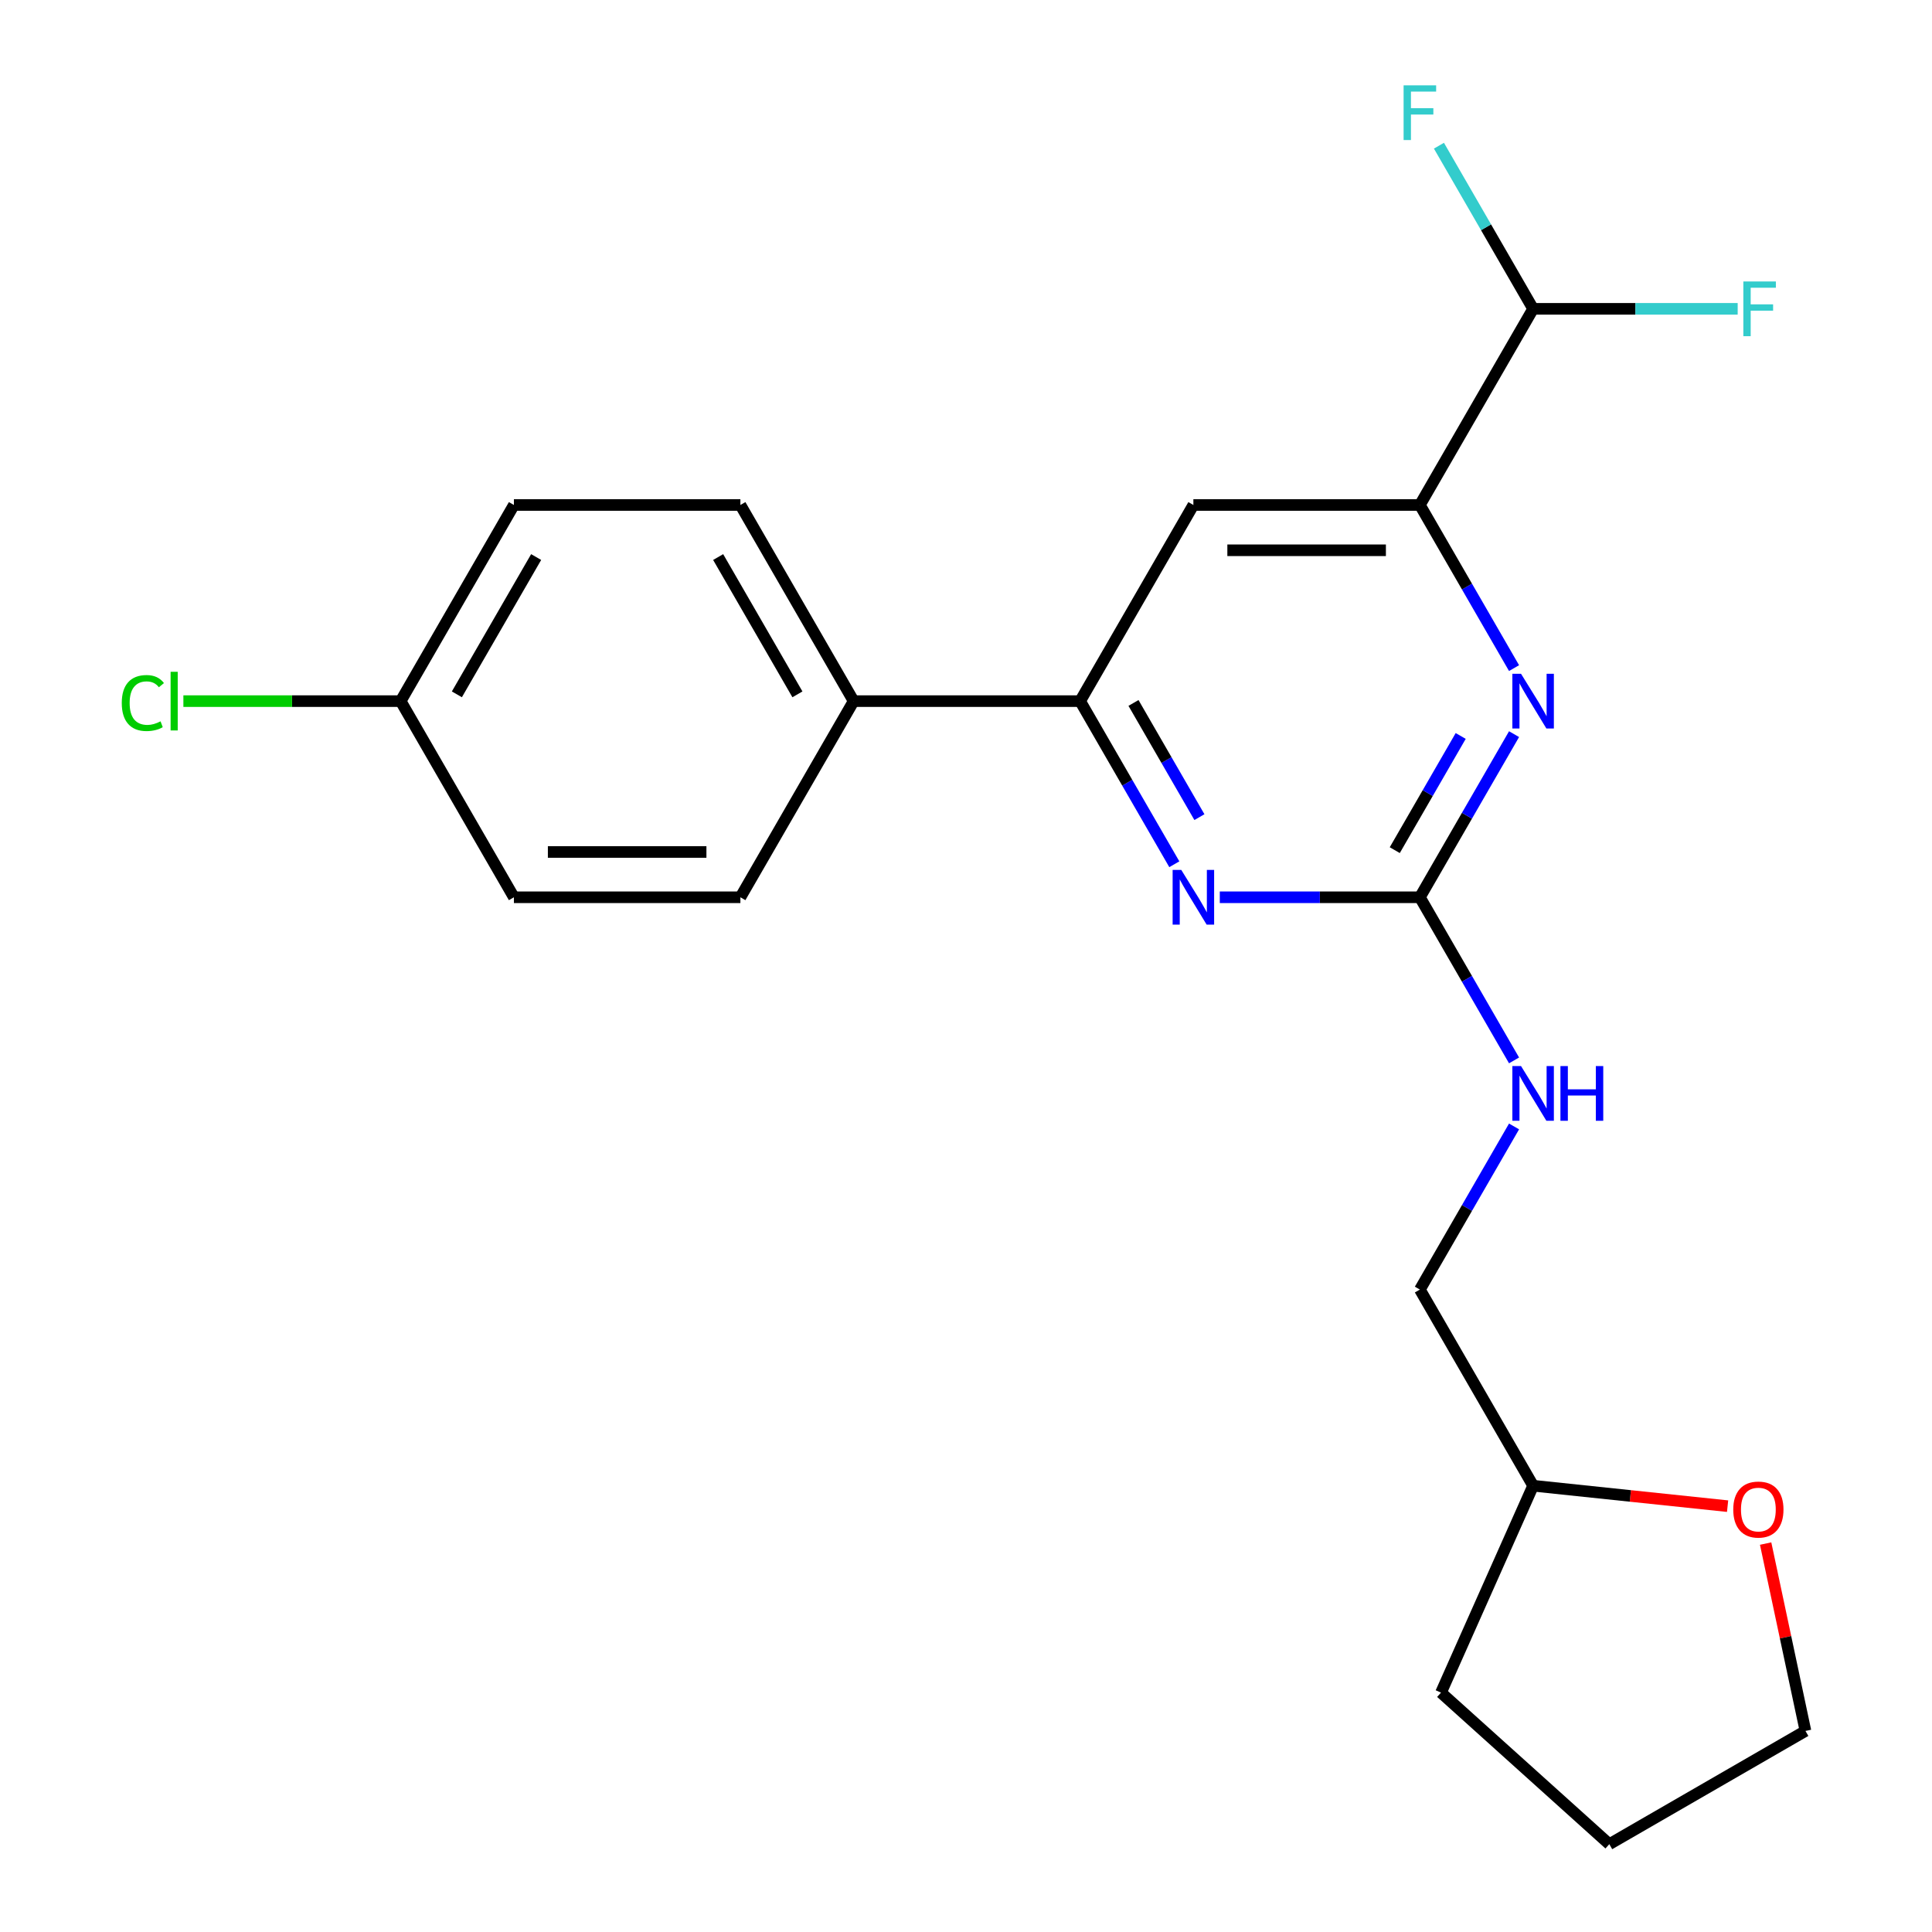 <?xml version='1.0' encoding='iso-8859-1'?>
<svg version='1.1' baseProfile='full'
              xmlns='http://www.w3.org/2000/svg'
                      xmlns:rdkit='http://www.rdkit.org/xml'
                      xmlns:xlink='http://www.w3.org/1999/xlink'
                  xml:space='preserve'
width='1000px' height='1000px' viewBox='0 0 1000 1000'>
<!-- END OF HEADER -->
<rect style='opacity:1.0;fill:#FFFFFF;stroke:none' width='1000' height='1000' x='0' y='0'> </rect>
<path class='bond-0' d='M 734.923,464.428 L 759.297,422.21' style='fill:none;fill-rule:evenodd;stroke:#000000;stroke-width:6px;stroke-linecap:butt;stroke-linejoin:miter;stroke-opacity:1' />
<path class='bond-0' d='M 759.297,422.21 L 783.671,379.993' style='fill:none;fill-rule:evenodd;stroke:#0000FF;stroke-width:6px;stroke-linecap:butt;stroke-linejoin:miter;stroke-opacity:1' />
<path class='bond-0' d='M 721.93,440.039 L 738.992,410.487' style='fill:none;fill-rule:evenodd;stroke:#000000;stroke-width:6px;stroke-linecap:butt;stroke-linejoin:miter;stroke-opacity:1' />
<path class='bond-0' d='M 738.992,410.487 L 756.054,380.935' style='fill:none;fill-rule:evenodd;stroke:#0000FF;stroke-width:6px;stroke-linecap:butt;stroke-linejoin:miter;stroke-opacity:1' />
<path class='bond-1' d='M 734.923,464.428 L 683.142,464.428' style='fill:none;fill-rule:evenodd;stroke:#000000;stroke-width:6px;stroke-linecap:butt;stroke-linejoin:miter;stroke-opacity:1' />
<path class='bond-1' d='M 683.142,464.428 L 631.362,464.428' style='fill:none;fill-rule:evenodd;stroke:#0000FF;stroke-width:6px;stroke-linecap:butt;stroke-linejoin:miter;stroke-opacity:1' />
<path class='bond-6' d='M 734.923,464.428 L 759.297,506.645' style='fill:none;fill-rule:evenodd;stroke:#000000;stroke-width:6px;stroke-linecap:butt;stroke-linejoin:miter;stroke-opacity:1' />
<path class='bond-6' d='M 759.297,506.645 L 783.671,548.863' style='fill:none;fill-rule:evenodd;stroke:#0000FF;stroke-width:6px;stroke-linecap:butt;stroke-linejoin:miter;stroke-opacity:1' />
<path class='bond-2' d='M 783.671,345.811 L 759.297,303.594' style='fill:none;fill-rule:evenodd;stroke:#0000FF;stroke-width:6px;stroke-linecap:butt;stroke-linejoin:miter;stroke-opacity:1' />
<path class='bond-2' d='M 759.297,303.594 L 734.923,261.376' style='fill:none;fill-rule:evenodd;stroke:#000000;stroke-width:6px;stroke-linecap:butt;stroke-linejoin:miter;stroke-opacity:1' />
<path class='bond-3' d='M 607.824,447.337 L 583.449,405.12' style='fill:none;fill-rule:evenodd;stroke:#0000FF;stroke-width:6px;stroke-linecap:butt;stroke-linejoin:miter;stroke-opacity:1' />
<path class='bond-3' d='M 583.449,405.12 L 559.075,362.902' style='fill:none;fill-rule:evenodd;stroke:#000000;stroke-width:6px;stroke-linecap:butt;stroke-linejoin:miter;stroke-opacity:1' />
<path class='bond-3' d='M 620.816,422.949 L 603.754,393.396' style='fill:none;fill-rule:evenodd;stroke:#0000FF;stroke-width:6px;stroke-linecap:butt;stroke-linejoin:miter;stroke-opacity:1' />
<path class='bond-3' d='M 603.754,393.396 L 586.692,363.844' style='fill:none;fill-rule:evenodd;stroke:#000000;stroke-width:6px;stroke-linecap:butt;stroke-linejoin:miter;stroke-opacity:1' />
<path class='bond-5' d='M 734.923,261.376 L 793.539,159.851' style='fill:none;fill-rule:evenodd;stroke:#000000;stroke-width:6px;stroke-linecap:butt;stroke-linejoin:miter;stroke-opacity:1' />
<path class='bond-22' d='M 734.923,261.376 L 617.691,261.376' style='fill:none;fill-rule:evenodd;stroke:#000000;stroke-width:6px;stroke-linecap:butt;stroke-linejoin:miter;stroke-opacity:1' />
<path class='bond-22' d='M 717.338,284.823 L 635.276,284.823' style='fill:none;fill-rule:evenodd;stroke:#000000;stroke-width:6px;stroke-linecap:butt;stroke-linejoin:miter;stroke-opacity:1' />
<path class='bond-4' d='M 559.075,362.902 L 617.691,261.376' style='fill:none;fill-rule:evenodd;stroke:#000000;stroke-width:6px;stroke-linecap:butt;stroke-linejoin:miter;stroke-opacity:1' />
<path class='bond-7' d='M 559.075,362.902 L 441.843,362.902' style='fill:none;fill-rule:evenodd;stroke:#000000;stroke-width:6px;stroke-linecap:butt;stroke-linejoin:miter;stroke-opacity:1' />
<path class='bond-11' d='M 793.539,159.851 L 846.479,159.851' style='fill:none;fill-rule:evenodd;stroke:#000000;stroke-width:6px;stroke-linecap:butt;stroke-linejoin:miter;stroke-opacity:1' />
<path class='bond-11' d='M 846.479,159.851 L 899.42,159.851' style='fill:none;fill-rule:evenodd;stroke:#33CCCC;stroke-width:6px;stroke-linecap:butt;stroke-linejoin:miter;stroke-opacity:1' />
<path class='bond-12' d='M 793.539,159.851 L 769.164,117.633' style='fill:none;fill-rule:evenodd;stroke:#000000;stroke-width:6px;stroke-linecap:butt;stroke-linejoin:miter;stroke-opacity:1' />
<path class='bond-12' d='M 769.164,117.633 L 744.79,75.415' style='fill:none;fill-rule:evenodd;stroke:#33CCCC;stroke-width:6px;stroke-linecap:butt;stroke-linejoin:miter;stroke-opacity:1' />
<path class='bond-14' d='M 783.671,583.045 L 759.297,625.262' style='fill:none;fill-rule:evenodd;stroke:#0000FF;stroke-width:6px;stroke-linecap:butt;stroke-linejoin:miter;stroke-opacity:1' />
<path class='bond-14' d='M 759.297,625.262 L 734.923,667.48' style='fill:none;fill-rule:evenodd;stroke:#000000;stroke-width:6px;stroke-linecap:butt;stroke-linejoin:miter;stroke-opacity:1' />
<path class='bond-9' d='M 441.843,362.902 L 383.227,261.376' style='fill:none;fill-rule:evenodd;stroke:#000000;stroke-width:6px;stroke-linecap:butt;stroke-linejoin:miter;stroke-opacity:1' />
<path class='bond-9' d='M 412.745,359.396 L 371.714,288.328' style='fill:none;fill-rule:evenodd;stroke:#000000;stroke-width:6px;stroke-linecap:butt;stroke-linejoin:miter;stroke-opacity:1' />
<path class='bond-10' d='M 441.843,362.902 L 383.227,464.428' style='fill:none;fill-rule:evenodd;stroke:#000000;stroke-width:6px;stroke-linecap:butt;stroke-linejoin:miter;stroke-opacity:1' />
<path class='bond-8' d='M 894.198,779.585 L 843.868,774.295' style='fill:none;fill-rule:evenodd;stroke:#FF0000;stroke-width:6px;stroke-linecap:butt;stroke-linejoin:miter;stroke-opacity:1' />
<path class='bond-8' d='M 843.868,774.295 L 793.539,769.005' style='fill:none;fill-rule:evenodd;stroke:#000000;stroke-width:6px;stroke-linecap:butt;stroke-linejoin:miter;stroke-opacity:1' />
<path class='bond-19' d='M 913.889,798.95 L 924.196,847.44' style='fill:none;fill-rule:evenodd;stroke:#FF0000;stroke-width:6px;stroke-linecap:butt;stroke-linejoin:miter;stroke-opacity:1' />
<path class='bond-19' d='M 924.196,847.44 L 934.502,895.93' style='fill:none;fill-rule:evenodd;stroke:#000000;stroke-width:6px;stroke-linecap:butt;stroke-linejoin:miter;stroke-opacity:1' />
<path class='bond-16' d='M 383.227,261.376 L 265.995,261.376' style='fill:none;fill-rule:evenodd;stroke:#000000;stroke-width:6px;stroke-linecap:butt;stroke-linejoin:miter;stroke-opacity:1' />
<path class='bond-15' d='M 383.227,464.428 L 265.995,464.428' style='fill:none;fill-rule:evenodd;stroke:#000000;stroke-width:6px;stroke-linecap:butt;stroke-linejoin:miter;stroke-opacity:1' />
<path class='bond-15' d='M 365.642,440.982 L 283.58,440.982' style='fill:none;fill-rule:evenodd;stroke:#000000;stroke-width:6px;stroke-linecap:butt;stroke-linejoin:miter;stroke-opacity:1' />
<path class='bond-13' d='M 207.379,362.902 L 265.995,464.428' style='fill:none;fill-rule:evenodd;stroke:#000000;stroke-width:6px;stroke-linecap:butt;stroke-linejoin:miter;stroke-opacity:1' />
<path class='bond-18' d='M 207.379,362.902 L 151.149,362.902' style='fill:none;fill-rule:evenodd;stroke:#000000;stroke-width:6px;stroke-linecap:butt;stroke-linejoin:miter;stroke-opacity:1' />
<path class='bond-18' d='M 151.149,362.902 L 94.918,362.902' style='fill:none;fill-rule:evenodd;stroke:#00CC00;stroke-width:6px;stroke-linecap:butt;stroke-linejoin:miter;stroke-opacity:1' />
<path class='bond-24' d='M 207.379,362.902 L 265.995,261.376' style='fill:none;fill-rule:evenodd;stroke:#000000;stroke-width:6px;stroke-linecap:butt;stroke-linejoin:miter;stroke-opacity:1' />
<path class='bond-24' d='M 236.477,359.396 L 277.508,288.328' style='fill:none;fill-rule:evenodd;stroke:#000000;stroke-width:6px;stroke-linecap:butt;stroke-linejoin:miter;stroke-opacity:1' />
<path class='bond-17' d='M 734.923,667.48 L 793.539,769.005' style='fill:none;fill-rule:evenodd;stroke:#000000;stroke-width:6px;stroke-linecap:butt;stroke-linejoin:miter;stroke-opacity:1' />
<path class='bond-20' d='M 793.539,769.005 L 745.856,876.102' style='fill:none;fill-rule:evenodd;stroke:#000000;stroke-width:6px;stroke-linecap:butt;stroke-linejoin:miter;stroke-opacity:1' />
<path class='bond-23' d='M 934.502,895.93 L 832.977,954.545' style='fill:none;fill-rule:evenodd;stroke:#000000;stroke-width:6px;stroke-linecap:butt;stroke-linejoin:miter;stroke-opacity:1' />
<path class='bond-21' d='M 745.856,876.102 L 832.977,954.545' style='fill:none;fill-rule:evenodd;stroke:#000000;stroke-width:6px;stroke-linecap:butt;stroke-linejoin:miter;stroke-opacity:1' />
<path  class='atom-1' d='M 787.279 348.742
L 796.559 363.742
Q 797.479 365.222, 798.959 367.902
Q 800.439 370.582, 800.519 370.742
L 800.519 348.742
L 804.279 348.742
L 804.279 377.062
L 800.399 377.062
L 790.439 360.662
Q 789.279 358.742, 788.039 356.542
Q 786.839 354.342, 786.479 353.662
L 786.479 377.062
L 782.799 377.062
L 782.799 348.742
L 787.279 348.742
' fill='#0000FF'/>
<path  class='atom-2' d='M 611.431 450.268
L 620.711 465.268
Q 621.631 466.748, 623.111 469.428
Q 624.591 472.108, 624.671 472.268
L 624.671 450.268
L 628.431 450.268
L 628.431 478.588
L 624.551 478.588
L 614.591 462.188
Q 613.431 460.268, 612.191 458.068
Q 610.991 455.868, 610.631 455.188
L 610.631 478.588
L 606.951 478.588
L 606.951 450.268
L 611.431 450.268
' fill='#0000FF'/>
<path  class='atom-7' d='M 787.279 551.794
L 796.559 566.794
Q 797.479 568.274, 798.959 570.954
Q 800.439 573.634, 800.519 573.794
L 800.519 551.794
L 804.279 551.794
L 804.279 580.114
L 800.399 580.114
L 790.439 563.714
Q 789.279 561.794, 788.039 559.594
Q 786.839 557.394, 786.479 556.714
L 786.479 580.114
L 782.799 580.114
L 782.799 551.794
L 787.279 551.794
' fill='#0000FF'/>
<path  class='atom-7' d='M 807.679 551.794
L 811.519 551.794
L 811.519 563.834
L 825.999 563.834
L 825.999 551.794
L 829.839 551.794
L 829.839 580.114
L 825.999 580.114
L 825.999 567.034
L 811.519 567.034
L 811.519 580.114
L 807.679 580.114
L 807.679 551.794
' fill='#0000FF'/>
<path  class='atom-9' d='M 897.128 781.339
Q 897.128 774.539, 900.488 770.739
Q 903.848 766.939, 910.128 766.939
Q 916.408 766.939, 919.768 770.739
Q 923.128 774.539, 923.128 781.339
Q 923.128 788.219, 919.728 792.139
Q 916.328 796.019, 910.128 796.019
Q 903.888 796.019, 900.488 792.139
Q 897.128 788.259, 897.128 781.339
M 910.128 792.819
Q 914.448 792.819, 916.768 789.939
Q 919.128 787.019, 919.128 781.339
Q 919.128 775.779, 916.768 772.979
Q 914.448 770.139, 910.128 770.139
Q 905.808 770.139, 903.448 772.939
Q 901.128 775.739, 901.128 781.339
Q 901.128 787.059, 903.448 789.939
Q 905.808 792.819, 910.128 792.819
' fill='#FF0000'/>
<path  class='atom-12' d='M 902.351 145.691
L 919.191 145.691
L 919.191 148.931
L 906.151 148.931
L 906.151 157.531
L 917.751 157.531
L 917.751 160.811
L 906.151 160.811
L 906.151 174.011
L 902.351 174.011
L 902.351 145.691
' fill='#33CCCC'/>
<path  class='atom-13' d='M 726.503 44.165
L 743.343 44.165
L 743.343 47.405
L 730.303 47.405
L 730.303 56.005
L 741.903 56.005
L 741.903 59.285
L 730.303 59.285
L 730.303 72.485
L 726.503 72.485
L 726.503 44.165
' fill='#33CCCC'/>
<path  class='atom-19' d='M 63.027 363.882
Q 63.027 356.842, 66.307 353.162
Q 69.627 349.442, 75.907 349.442
Q 81.747 349.442, 84.867 353.562
L 82.227 355.722
Q 79.947 352.722, 75.907 352.722
Q 71.627 352.722, 69.347 355.602
Q 67.107 358.442, 67.107 363.882
Q 67.107 369.482, 69.427 372.362
Q 71.787 375.242, 76.347 375.242
Q 79.467 375.242, 83.107 373.362
L 84.227 376.362
Q 82.747 377.322, 80.507 377.882
Q 78.267 378.442, 75.787 378.442
Q 69.627 378.442, 66.307 374.682
Q 63.027 370.922, 63.027 363.882
' fill='#00CC00'/>
<path  class='atom-19' d='M 88.307 347.722
L 91.987 347.722
L 91.987 378.082
L 88.307 378.082
L 88.307 347.722
' fill='#00CC00'/>
</svg>
